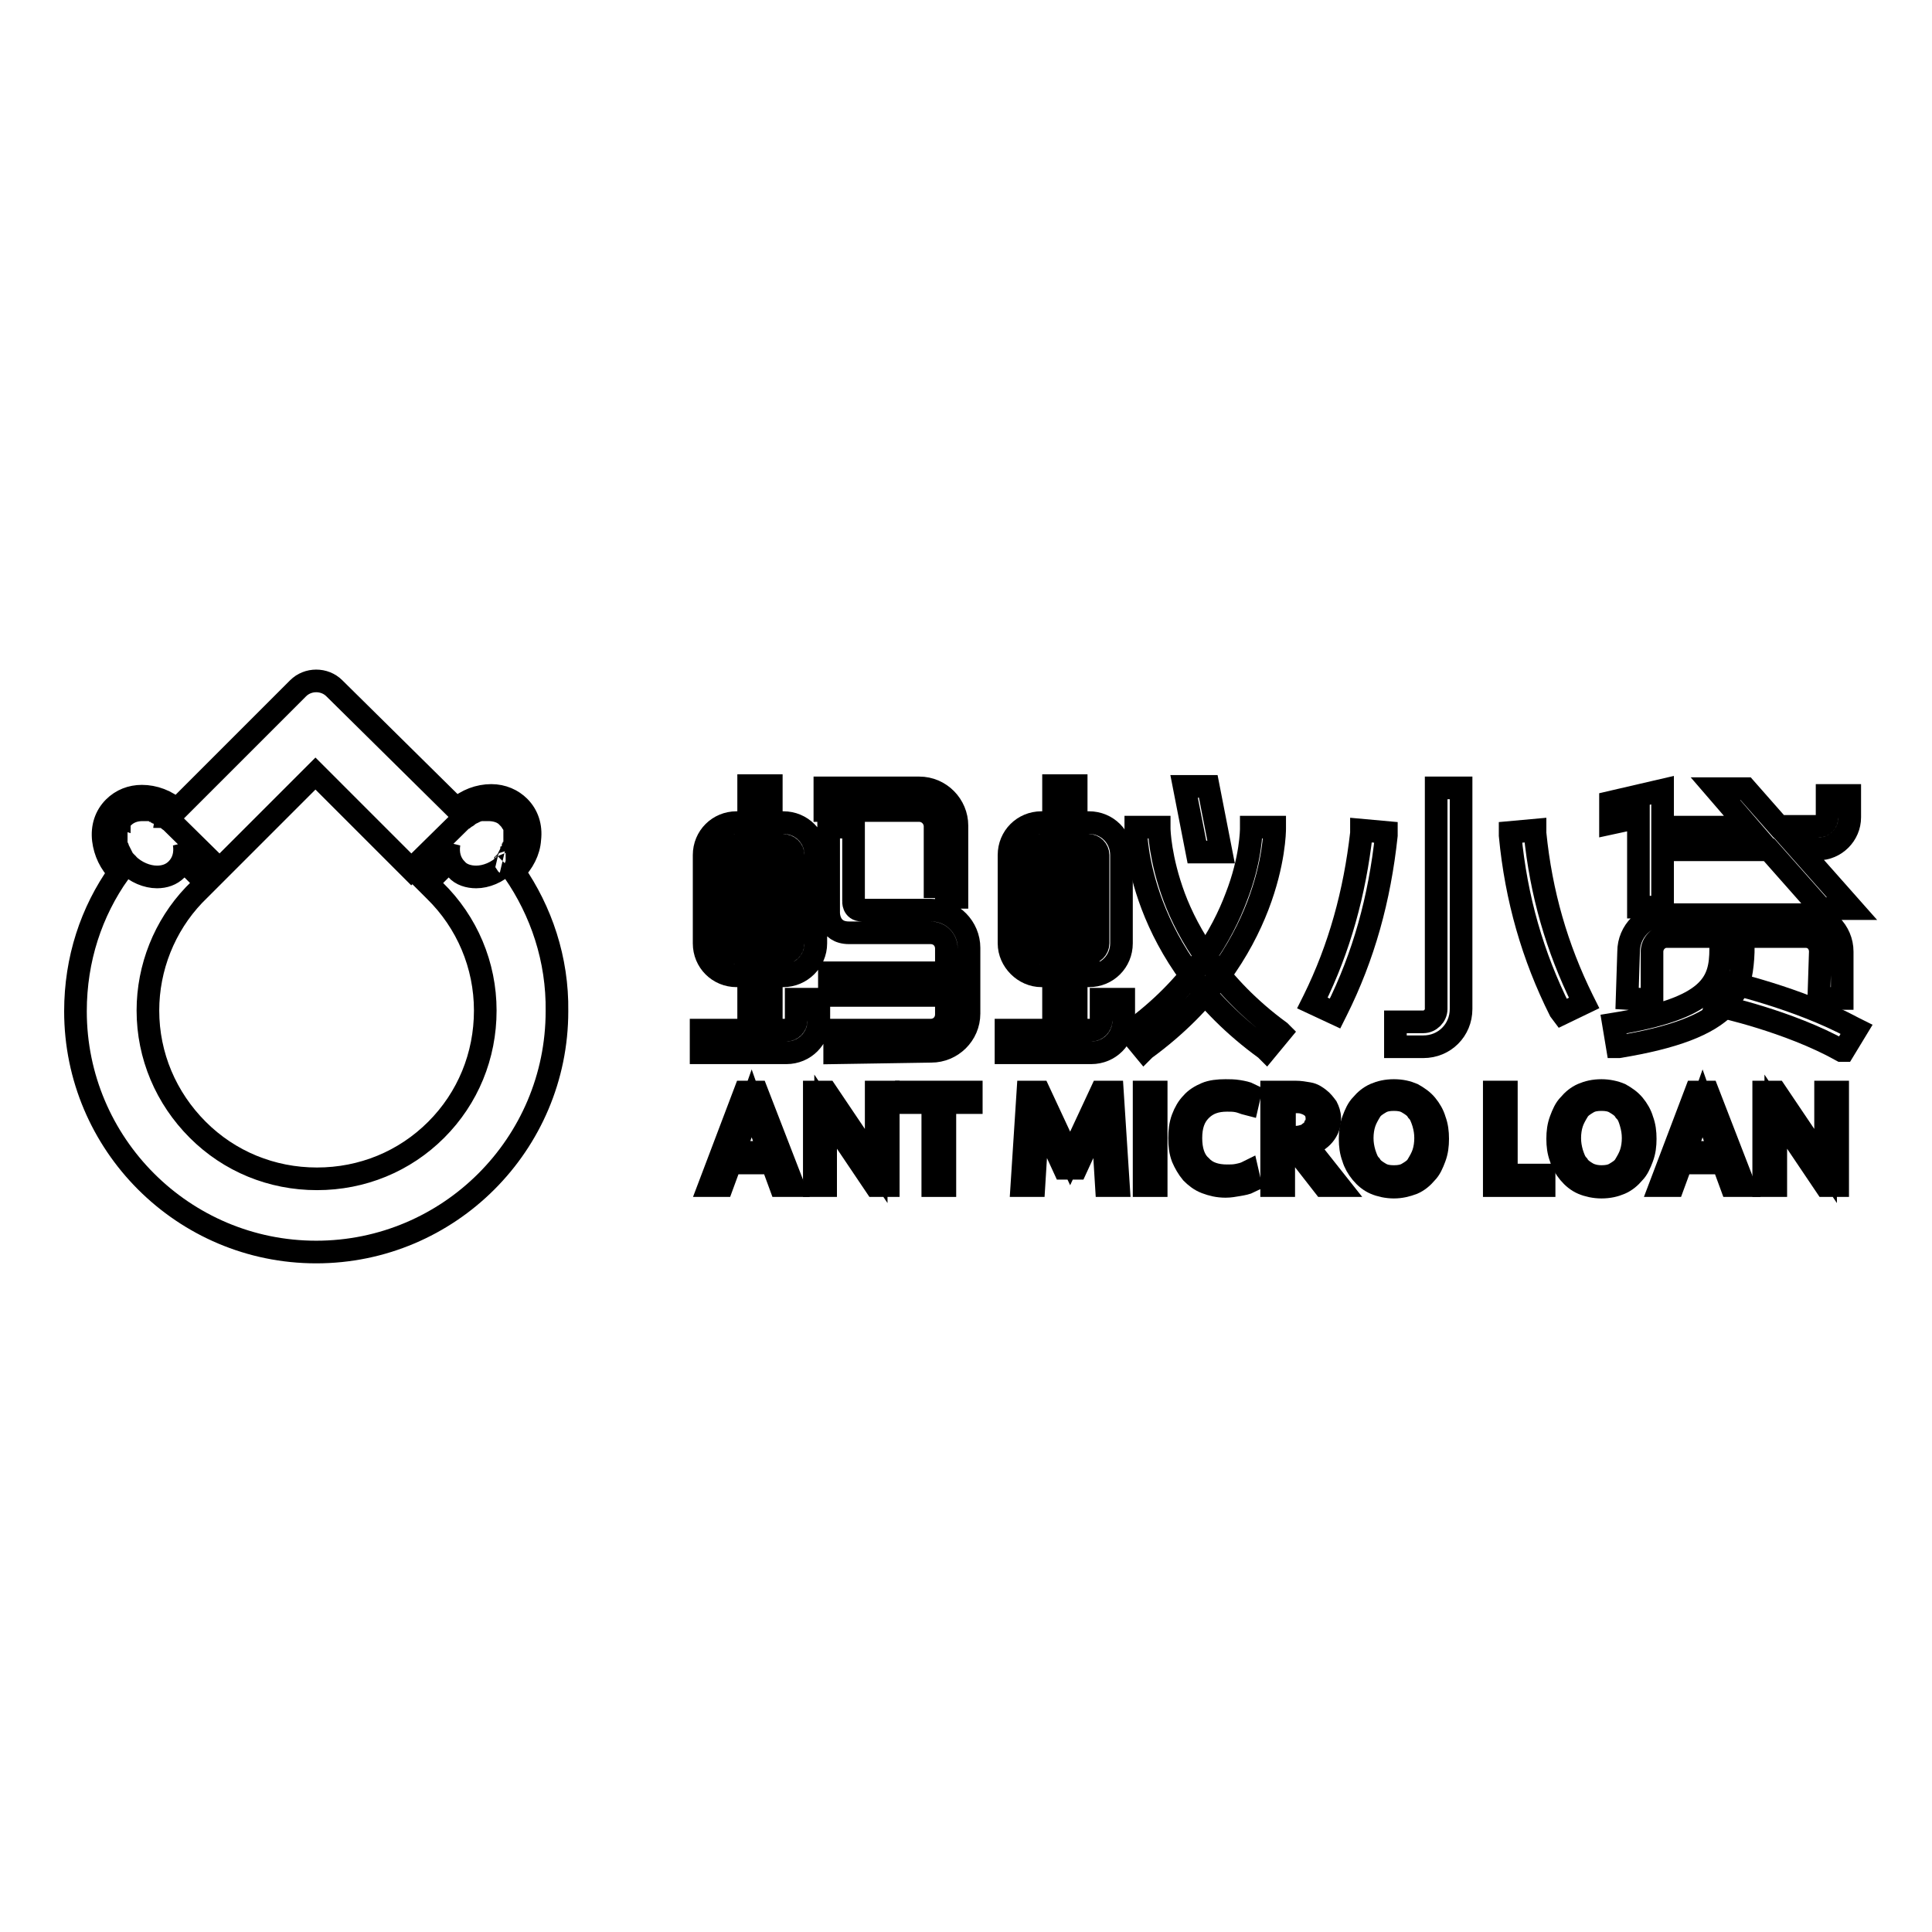 <?xml version="1.0" encoding="utf-8"?>
<!-- Svg Vector Icons : http://www.onlinewebfonts.com/icon -->
<!DOCTYPE svg PUBLIC "-//W3C//DTD SVG 1.1//EN" "http://www.w3.org/Graphics/SVG/1.1/DTD/svg11.dtd">
<svg version="1.1" xmlns="http://www.w3.org/2000/svg" xmlns:xlink="http://www.w3.org/1999/xlink" x="0px" y="0px" viewBox="0 0 256 256" enable-background="new 0 0 256 256" xml:space="preserve">
<g><g><path stroke-width="3" fill-opacity="0" stroke="#000000"  d="M68.1,115.5c1.2-1.2,2-2.7,2.1-4.3c0.2-1.7-0.3-3.2-1.4-4.3c-0.9-0.9-2.2-1.5-3.7-1.5c-1.6,0-3.3,0.6-4.6,1.8L44.3,91.2c-1.3-1.3-3.5-1.3-4.8,0l-16.1,16.1c-1.3-1.2-3-1.8-4.6-1.8c-1.4,0-2.7,0.5-3.7,1.5c-1.1,1.1-1.6,2.6-1.4,4.3c0.2,1.6,0.9,3.1,2.1,4.3c-3.7,5.2-5.8,11.5-5.8,18.4c0,17.6,14.3,31.9,31.9,31.9s31.9-14.3,31.9-31.9C73.9,127.1,71.7,120.7,68.1,115.5 M67,114.5c-1.1,1.1-2.6,1.7-3.9,1.7c-1,0-2-0.3-2.6-1c-0.9-0.9-1.2-2.1-1-3.4c-0.3,0.9-0.3,1.7-0.2,2.5l-2.7,2.7l1,1c4.3,4.2,6.7,9.9,6.7,15.9c0,6-2.3,11.6-6.5,15.8s-9.8,6.5-15.8,6.5c-6,0-11.6-2.3-15.8-6.5c-4.2-4.2-6.6-9.8-6.6-15.8c0-5.7,2.2-11.2,6.1-15.3l0.1-0.1l1.5-1.5l-2.7-2.7c0.2-0.7,0.1-1.6-0.2-2.5c0.2,1.3-0.1,2.5-1,3.4c-0.7,0.7-1.6,1-2.6,1c-1.3,0-2.8-0.6-3.9-1.7c0-0.1-0.1-0.1-0.2-0.2l0,0c0,0,0-0.1-0.1-0.1c0-0.1-0.1-0.1-0.2-0.2c0-0.1-0.1-0.1-0.1-0.2c0-0.1-0.1-0.1-0.1-0.2c0-0.1-0.1-0.1-0.1-0.2c0-0.1-0.1-0.1-0.1-0.2c0-0.1-0.1-0.1-0.1-0.2c0-0.1-0.1-0.1-0.1-0.2c0-0.1-0.1-0.1-0.1-0.2s0-0.1-0.1-0.2c0-0.1,0-0.1-0.1-0.2s0-0.1-0.1-0.2c0-0.1,0-0.1,0-0.2c0-0.1,0-0.1,0-0.2c0-0.1,0-0.1,0-0.2c0-0.1,0-0.1,0-0.2c0-0.1,0-0.1,0-0.2c0-0.1,0-0.1,0-0.2s0-0.1,0-0.2s0-0.1,0-0.2c0-0.1,0-0.1,0-0.2c0-0.1,0-0.1,0-0.2c0-0.1,0-0.1,0-0.2c0-0.1,0-0.1,0-0.2c0-0.1,0-0.1,0.1-0.2c0,0,0-0.1,0.1-0.2c0-0.1,0.1-0.1,0.1-0.2c0,0,0-0.1,0.1-0.1c0-0.1,0.1-0.1,0.1-0.2c0,0,0-0.1,0.1-0.1c0.1-0.1,0.2-0.2,0.3-0.3c0.7-0.7,1.6-1,2.6-1c0.2,0,0.3,0,0.5,0c0,0,0.1,0,0.2,0c0.1,0,0.2,0,0.3,0c0.1,0,0.1,0,0.2,0c0.1,0,0.2,0,0.3,0.1c0.1,0,0.1,0,0.2,0.1c0.1,0,0.2,0.1,0.2,0.1c0.1,0,0.2,0.1,0.2,0.1c0.1,0,0.1,0.1,0.2,0.1c0.1,0,0.2,0.1,0.2,0.1c0.1,0,0.1,0.1,0.2,0.1c0.1,0,0.2,0.1,0.2,0.2c0.1,0,0.1,0.1,0.2,0.1c0.1,0.1,0.2,0.1,0.2,0.2c0,0,0,0,0,0l0,0c0.1,0.1,0.2,0.2,0.4,0.3l0,0l6.5,6.4l12.7-12.7l12.7,12.7l6.5-6.4c0.1-0.1,0.2-0.2,0.4-0.3l0,0l0,0c0.1-0.1,0.2-0.1,0.2-0.2c0.1,0,0.1-0.1,0.2-0.1s0.2-0.1,0.2-0.2c0.1,0,0.1-0.1,0.2-0.1c0.1,0,0.2-0.1,0.2-0.1c0.1,0,0.1-0.1,0.2-0.1c0.1,0,0.2-0.1,0.2-0.1c0.1,0,0.2-0.1,0.2-0.1c0.1,0,0.1,0,0.2-0.1c0.1,0,0.2,0,0.3-0.1c0.1,0,0.1,0,0.2,0c0.1,0,0.2,0,0.3,0c0,0,0.1,0,0.2,0c0.2,0,0.3,0,0.5,0c1,0,2,0.3,2.6,1c0.1,0.1,0.2,0.2,0.3,0.3c0,0,0,0.1,0.1,0.1c0,0.1,0.1,0.1,0.1,0.2c0,0,0,0.1,0.1,0.1c0,0.1,0.1,0.1,0.1,0.2c0,0,0,0.1,0.1,0.2c0,0.1,0,0.1,0.1,0.2c0,0.1,0,0.1,0,0.2c0,0.1,0,0.1,0,0.2c0,0.1,0,0.1,0,0.2s0,0.1,0,0.2s0,0.1,0,0.2s0,0.1,0,0.2s0,0.1,0,0.2s0,0.1,0,0.2c0,0.1,0,0.1,0,0.2c0,0.1,0,0.1,0,0.2c0,0.1,0,0.1,0,0.2c0,0.1,0,0.1,0,0.2c0,0.1,0,0.1-0.1,0.2c0,0.1,0,0.1-0.1,0.2c0,0.1-0.1,0.1-0.1,0.2c0,0.1,0,0.1-0.1,0.2c0,0.1-0.1,0.1-0.1,0.2c0,0.1-0.1,0.1-0.1,0.2c0,0.1-0.1,0.1-0.1,0.2c0,0.1-0.1,0.1-0.1,0.2c0,0.1-0.1,0.1-0.1,0.2c0,0.1-0.1,0.1-0.1,0.2c0,0.1-0.1,0.1-0.2,0.2c0,0,0,0.1-0.1,0.1l0,0C67.1,114.4,67.1,114.5,67,114.5"/><path stroke-width="3" fill-opacity="0" stroke="#000000"  d="M110.6,139.5v-3h12.7c1.2,0,2.1-0.9,2.1-2.1v-8.7c0-1.2-0.9-2.1-2.1-2.1h-10.8c-2.8,0-2.7-2.7-2.7-2.7v-11.3h3.3v9.8c0,0-0.1,1.2,1.1,1.2h9.2c2.8,0,5,2.3,5,5v8.7c0,2.8-2.3,5-5,5L110.6,139.5L110.6,139.5z M92.9,139.5v-3h6.3v-7.2h-1.6c-2.4,0-4.3-1.9-4.3-4.3v-11.7c0-2.4,1.9-4.3,4.3-4.3h1.6v-4.9h3v4.9h1.6c2.4,0,4.3,1.9,4.3,4.3V125c0,2.4-2,4.3-4.3,4.3h-1.6v7.2h2c0.7,0,1.3-0.6,1.3-1.3v-2.8h3v2.8c0,2.4-1.9,4.3-4.3,4.3L92.9,139.5L92.9,139.5z M103.7,126.3c0.8,0,1.4-0.6,1.4-1.3v-11.7c0-0.7-0.6-1.3-1.4-1.3h-1.6v14.4H103.7z M97.5,112c-0.7,0-1.3,0.6-1.3,1.3V125c0,0.7,0.6,1.3,1.3,1.3h1.6V112H97.5z M109.9,128.9h13.6v3h-13.6V128.9z M123.9,119v-9.5c0-1.1-0.9-2.1-2.1-2.1h-12.5v-3h12.5c2.8,0,5,2.3,5,5v9.5H123.9z"/><path stroke-width="3" fill-opacity="0" stroke="#000000"  d="M133.3,139.5v-3h6.3v-7.2h-1.6c-2.3,0-4.3-2-4.3-4.3v-11.7c0-2.4,1.9-4.3,4.3-4.3h1.6v-4.9h3v4.9h1.7c2.4,0,4.3,1.9,4.3,4.3V125c0,2.4-1.9,4.3-4.3,4.3h-1.7v7.2h2c0.7,0,1.3-0.6,1.3-1.3v-2.8h3v2.8c0,2.4-1.9,4.3-4.3,4.3L133.3,139.5L133.3,139.5z M144.2,126.3c0.7,0,1.3-0.6,1.3-1.3v-11.7c0-0.7-0.6-1.3-1.3-1.3h-1.7v14.4H144.2z M137.9,112c-0.7,0-1.3,0.6-1.3,1.3V125c0,0.7,0.6,1.3,1.3,1.3h1.6v-14.4L137.9,112L137.9,112z"/><path stroke-width="3" fill-opacity="0" stroke="#000000"  d="M149.7,136.8l0.1-0.1c8.3-6,12.2-13,14-17.8c2-5.1,2-9,2-9.1v-0.2h3.1v0.2c0,0.7-0.2,16.8-17.2,29.2l-0.1,0.1L149.7,136.8z"/><path stroke-width="3" fill-opacity="0" stroke="#000000"  d="M167.7,139c-17.1-12.4-17.2-28.6-17.2-29.2v-0.2h3.1v0.2c0,0.2,0.1,4,2,9.1c1.8,4.8,5.8,11.8,14,17.8l0.1,0.1l-1.9,2.3L167.7,139z"/><path stroke-width="3" fill-opacity="0" stroke="#000000"  d="M158.6,112.9l-1.7-8.7h3.2l1.7,8.7H158.6z"/><path stroke-width="3" fill-opacity="0" stroke="#000000"  d="M184.9,138.7v-3.3h3.7c0.9,0,1.7-0.8,1.7-1.7v-29.3h3.3v29.3c0,2.8-2.2,5-5,5H184.9z M206.7,133.9c-3.6-7.2-5.8-14.8-6.6-23.2l0-0.4l3.3-0.3l0,0.4c0.8,8,2.9,15.2,6.3,22.1l0.2,0.4l-2.9,1.4L206.7,133.9z M173.9,132.9l0.2-0.4c3.4-6.9,5.4-14.2,6.3-22.1l0-0.4l3.3,0.3l0,0.4c-0.9,8.4-3,16-6.6,23.2l-0.2,0.4L173.9,132.9z"/><path stroke-width="3" fill-opacity="0" stroke="#000000"  d="M213.8,135.7c13-2.1,14.2-5.5,14.2-10v-0.4h3c0,2.3-0.3,4.4-0.9,5.8l-1.4,2.2c-2.4,2.5-6.9,4.2-14.2,5.4l-0.2,0L213.8,135.7z M215.6,132.3l0.2-6.2c0-2.7,2.2-4.9,4.9-4.9h18.5c2.7,0,4.9,2.2,4.9,4.9v6.2h-3.1l0.2-6.2c0-1.1-0.8-2-1.9-2h-18.5c-1,0-1.9,0.9-1.9,2v6.4L215.6,132.3z M241.3,120.4l-6.9-7.8h-12.8v-3h10.1l-4.4-5.1h4l4.4,5l5.2,0c0.7,0,1.2-0.6,1.2-1.2v-2.9h3v2.9c0,2.3-1.9,4.2-4.2,4.2h-2.5l7,7.9L241.3,120.4L241.3,120.4z M217.1,120.2v-11.9l-3.7,0.8v-2.8l6.9-1.6v15.5H217.1z"/><path stroke-width="3" fill-opacity="0" stroke="#000000"  d="M244,139.2c-7-3.9-16.2-5.9-16.3-5.9l-0.4-0.1l0.9-3.4l0.2,0.2c0.4,0.1,9.8,2.2,17.2,6.2l0.4,0.2l-1.7,2.8L244,139.2z"/><path stroke-width="3" fill-opacity="0" stroke="#000000"  d="M105.1,157.1h-1.7l-1.1-3h-5.5l-1.1,3h-1.7l4.7-12.4h1.6L105.1,157.1z M97.3,152.7h4.6l-2.3-6.5L97.3,152.7z"/><path stroke-width="3" fill-opacity="0" stroke="#000000"  d="M116,157.1l-6.6-9.8v9.8h-1.5v-12.4h1.6l6.6,9.8v-9.8h1.6v12.4H116z"/><path stroke-width="3" fill-opacity="0" stroke="#000000"  d="M128.7,144.7v1.4h-3.5v11h-1.6v-11h-3.5v-1.4H128.7z"/><path stroke-width="3" fill-opacity="0" stroke="#000000"  d="M145.9,144.7h1.5l0.8,12.4h-1.6l-0.6-9.7l-3.4,7.4H141l-3.4-7.4l-0.6,9.7h-1.6l0.8-12.4h1.5l4.1,8.8L145.9,144.7z"/><path stroke-width="3" fill-opacity="0" stroke="#000000"  d="M151.6,144.7h1.6v12.4h-1.6V144.7z"/><path stroke-width="3" fill-opacity="0" stroke="#000000"  d="M162.4,144.5c0.5,0,1.1,0,1.7,0.1c0.6,0.1,1.1,0.2,1.5,0.4l-0.3,1.3c-0.4-0.1-0.8-0.3-1.3-0.4c-0.5-0.1-0.9-0.1-1.4-0.1c-1.5,0-2.6,0.4-3.5,1.3s-1.3,2.1-1.3,3.7c0,1.6,0.4,2.9,1.3,3.7c0.8,0.9,2,1.3,3.5,1.3c0.5,0,0.9,0,1.4-0.1c0.5-0.1,0.9-0.2,1.3-0.4l0.3,1.3c-0.4,0.2-0.9,0.3-1.5,0.4c-0.6,0.1-1.1,0.2-1.7,0.2c-1,0-1.8-0.2-2.6-0.5c-0.8-0.3-1.4-0.8-1.9-1.3c-0.5-0.6-0.9-1.3-1.2-2c-0.3-0.8-0.4-1.6-0.4-2.6c0-0.9,0.1-1.8,0.4-2.6c0.3-0.8,0.7-1.5,1.2-2c0.5-0.6,1.2-1,1.9-1.3C160.5,144.6,161.4,144.5,162.4,144.5"/><path stroke-width="3" fill-opacity="0" stroke="#000000"  d="M170.1,157.1h-1.6v-12.4h3.1c0.7,0,1.2,0.1,1.8,0.2c0.6,0.1,1,0.4,1.4,0.7c0.4,0.3,0.7,0.7,1,1.1c0.2,0.4,0.4,0.9,0.4,1.5c0,0.9-0.3,1.6-0.8,2.2c-0.5,0.6-1.3,1.1-2.2,1.4l4.2,5.3h-2l-3.9-5c-0.1,0-0.1,0-0.3,0c-0.1,0-0.2,0-0.4,0h-0.4h-0.3L170.1,157.1z M174.5,148.2c0-0.4-0.1-0.7-0.2-1c-0.2-0.3-0.4-0.5-0.7-0.7c-0.3-0.2-0.6-0.3-0.9-0.4c-0.4-0.1-0.7-0.1-1.1-0.1h-1.4v4.7h0.8c0.5,0,1,0,1.4-0.1c0.4-0.1,0.8-0.2,1.1-0.5c0.3-0.2,0.6-0.5,0.7-0.8C174.4,149.1,174.5,148.7,174.5,148.2"/><path stroke-width="3" fill-opacity="0" stroke="#000000"  d="M184.7,157.3c-0.9,0-1.8-0.2-2.5-0.5c-0.7-0.3-1.3-0.8-1.8-1.4c-0.5-0.6-0.9-1.3-1.1-2c-0.3-0.8-0.4-1.6-0.4-2.5s0.1-1.7,0.4-2.5c0.3-0.8,0.6-1.5,1.1-2c0.5-0.6,1.1-1.1,1.8-1.4c0.7-0.3,1.5-0.5,2.5-0.5s1.8,0.2,2.5,0.5c0.7,0.4,1.3,0.8,1.8,1.4c0.5,0.6,0.9,1.3,1.1,2c0.3,0.8,0.4,1.6,0.4,2.5s-0.1,1.7-0.4,2.5c-0.3,0.8-0.6,1.5-1.1,2c-0.5,0.6-1.1,1.1-1.8,1.4C186.4,157.1,185.6,157.3,184.7,157.3 M184.7,155.9c0.7,0,1.3-0.1,1.8-0.4c0.5-0.3,1-0.6,1.3-1.1c0.3-0.5,0.6-1,0.8-1.6c0.2-0.6,0.3-1.3,0.3-2c0-0.7-0.1-1.3-0.3-2c-0.2-0.6-0.4-1.2-0.8-1.6c-0.3-0.5-0.8-0.8-1.3-1.1c-0.5-0.3-1.1-0.4-1.8-0.4s-1.3,0.1-1.8,0.4c-0.5,0.3-1,0.6-1.3,1.1c-0.3,0.5-0.6,1-0.8,1.6s-0.3,1.3-0.3,2c0,0.7,0.1,1.3,0.3,2c0.2,0.6,0.4,1.2,0.8,1.6c0.3,0.5,0.8,0.8,1.3,1.1C183.4,155.8,184,155.9,184.7,155.9"/><path stroke-width="3" fill-opacity="0" stroke="#000000"  d="M199.6,144.7v11h5v1.4H198v-12.4L199.6,144.7L199.6,144.7z"/><path stroke-width="3" fill-opacity="0" stroke="#000000"  d="M212.2,157.3c-0.9,0-1.8-0.2-2.5-0.5c-0.7-0.3-1.3-0.8-1.8-1.4c-0.5-0.6-0.9-1.3-1.1-2c-0.3-0.8-0.4-1.6-0.4-2.5s0.1-1.7,0.4-2.5c0.3-0.8,0.6-1.5,1.1-2c0.5-0.6,1.1-1.1,1.8-1.4c0.7-0.3,1.5-0.5,2.5-0.5c0.9,0,1.8,0.2,2.5,0.5c0.7,0.4,1.3,0.8,1.8,1.4c0.5,0.6,0.9,1.3,1.1,2c0.3,0.8,0.4,1.6,0.4,2.5s-0.1,1.7-0.4,2.5c-0.3,0.8-0.6,1.5-1.1,2c-0.5,0.6-1.1,1.1-1.8,1.4C214,157.1,213.2,157.3,212.2,157.3 M212.2,155.9c0.7,0,1.3-0.1,1.8-0.4c0.5-0.3,1-0.6,1.3-1.1c0.3-0.5,0.6-1,0.8-1.6s0.3-1.3,0.3-2c0-0.7-0.1-1.3-0.3-2s-0.4-1.2-0.8-1.6c-0.3-0.5-0.8-0.8-1.3-1.1c-0.5-0.3-1.1-0.4-1.8-0.4c-0.7,0-1.3,0.1-1.8,0.4c-0.5,0.3-1,0.6-1.3,1.1c-0.3,0.5-0.6,1-0.8,1.6c-0.2,0.6-0.3,1.3-0.3,2c0,0.7,0.1,1.3,0.3,2c0.2,0.6,0.4,1.2,0.8,1.6c0.3,0.5,0.8,0.8,1.3,1.1C211,155.8,211.6,155.9,212.2,155.9"/><path stroke-width="3" fill-opacity="0" stroke="#000000"  d="M231.1,157.1h-1.7l-1.1-3h-5.5l-1.1,3H220l4.7-12.4h1.6L231.1,157.1z M223.3,152.7h4.6l-2.3-6.5L223.3,152.7z"/><path stroke-width="3" fill-opacity="0" stroke="#000000"  d="M241.9,157.1l-6.6-9.8v9.8h-1.6v-12.4h1.6l6.6,9.8v-9.8h1.6v12.4H241.9z"/></g></g>
</svg>